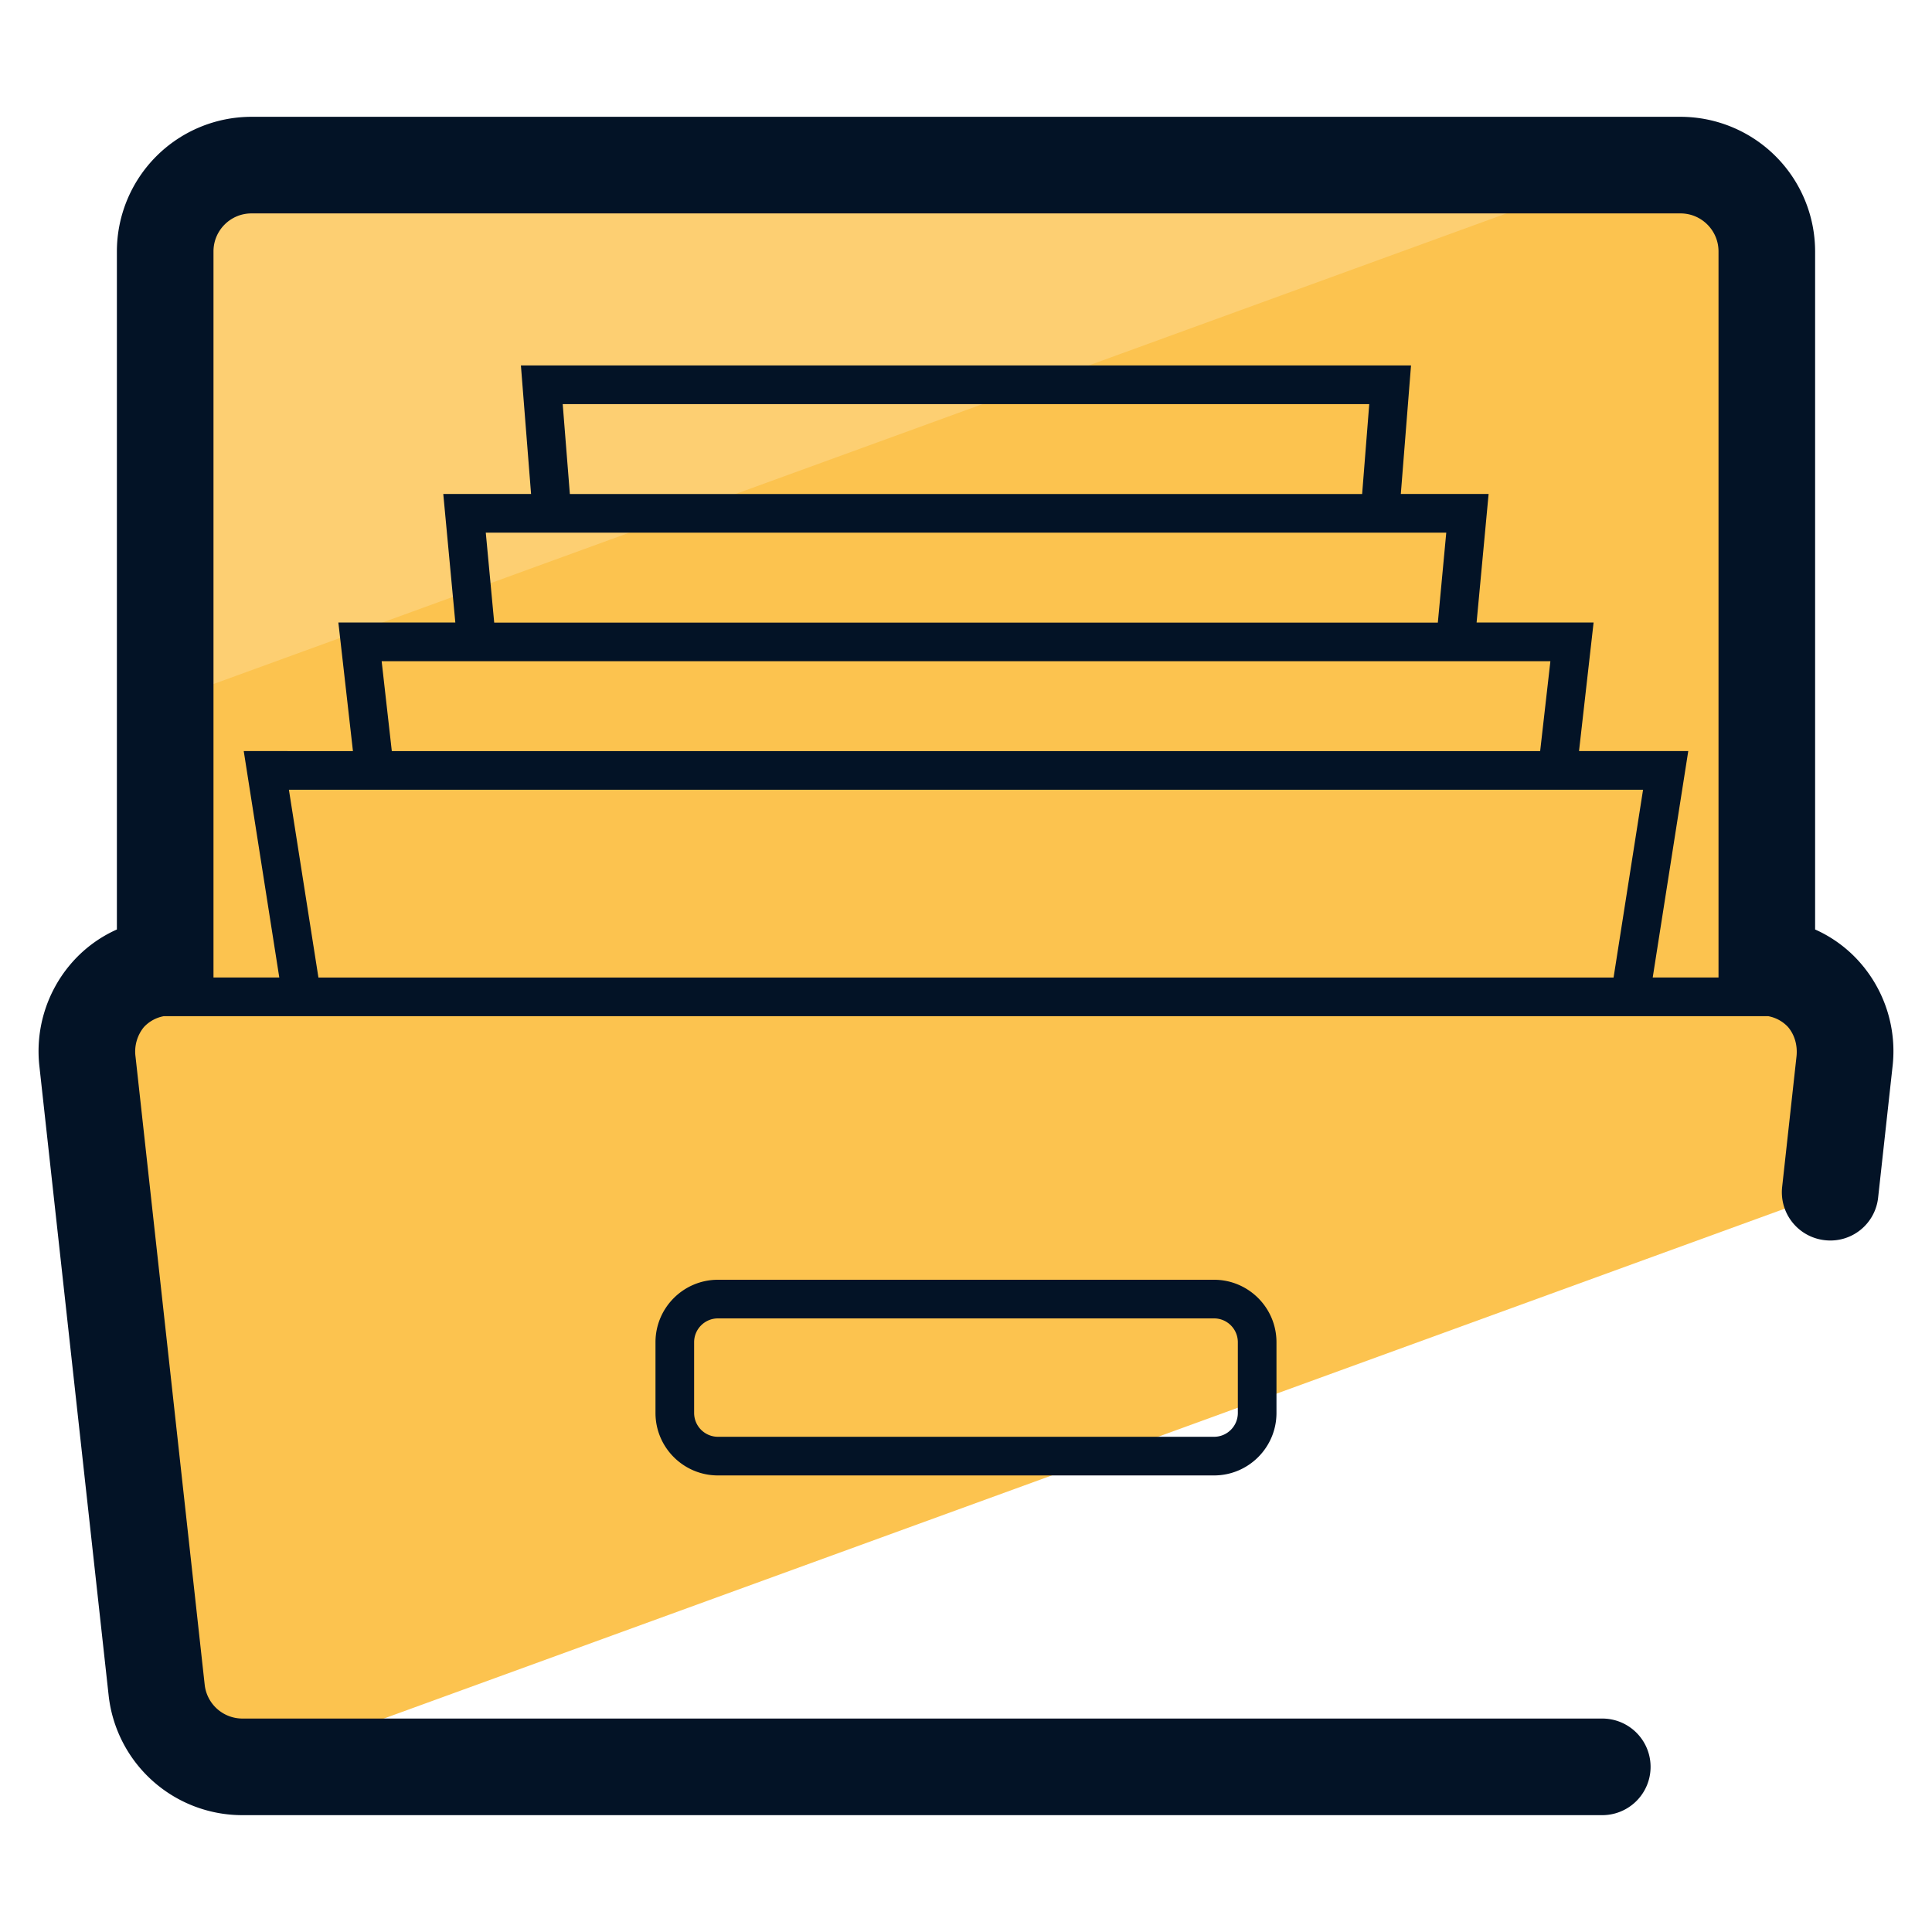 <svg xmlns="http://www.w3.org/2000/svg" version="1" viewBox="0 0 50 50"><path fill="#FCC34F" d="M4.053 43.735a2.236 2.236 0 002.222 1.991H6.5l40.863-14.873.371-3.374c.14-1.272-.753-2.379-2.01-2.464V6.505c0-1.233-1-2.233-2.233-2.233H6.508c-1.233 0-2.233 1-2.233 2.233v18.41l-.101.109c-1.203.136-2.045 1.217-1.909 2.455l1.788 16.256z"/><path fill="#FDCF72" d="M42.421 4.273H6.38c-1.233 0-2.233 1-2.233 2.233v11.698L42.421 4.273z"/><g fill="#031326"><path d="M48.194 24.977a3.37 3.37 0 00-1.219-.922V6.506a3.487 3.487 0 00-3.483-3.483H6.507a3.486 3.486 0 00-3.482 3.483v17.549a3.375 3.375 0 00-1.218.921 3.478 3.478 0 00-.785 2.64l1.789 16.256a3.48 3.48 0 003.465 3.104h35.191a1.25 1.25 0 000-2.5H6.276a.983.983 0 01-.979-.878l-1.79-16.255a.999.999 0 01.217-.762.93.93 0 01.513-.282h41.526a.93.93 0 01.513.282c.171.205.248.475.217.762l-.371 3.374a1.248 1.248 0 001.105 1.379 1.243 1.243 0 001.379-1.105l.371-3.373a3.474 3.474 0 00-.783-2.641zM6.507 5.523h36.985c.542 0 .983.441.983.983v18.792h-1.703l.92-5.86h-2.827l.377-3.327h-3.028l.311-3.327h-2.272l.264-3.326H13.481l.263 3.326h-2.272l.312 3.327H8.757l.377 3.327H6.308l.92 5.86H5.525V6.506c0-.542.441-.983.982-.983zm.97 14.916h35.045l-.763 4.86H8.241l-.764-4.86zm2.4-3.327h30.247l-.265 2.327H10.14l-.263-2.327zm2.695-3.326h24.857l-.218 2.327H12.79l-.218-2.327zm1.991-3.327h20.873l-.184 2.326H14.748l-.185-2.326z"/><path d="M18.581 33.12c-.892 0-1.617.725-1.617 1.616v1.832c0 .892.725 1.616 1.617 1.616h12.838c.892 0 1.616-.725 1.616-1.616v-1.832c0-.892-.725-1.616-1.616-1.616H18.581zm13.454 1.616v1.832c0 .34-.276.616-.616.616H18.581a.617.617 0 01-.617-.616v-1.832c0-.34.277-.616.617-.616h12.838c.34 0 .616.276.616.616z"/></g></svg>